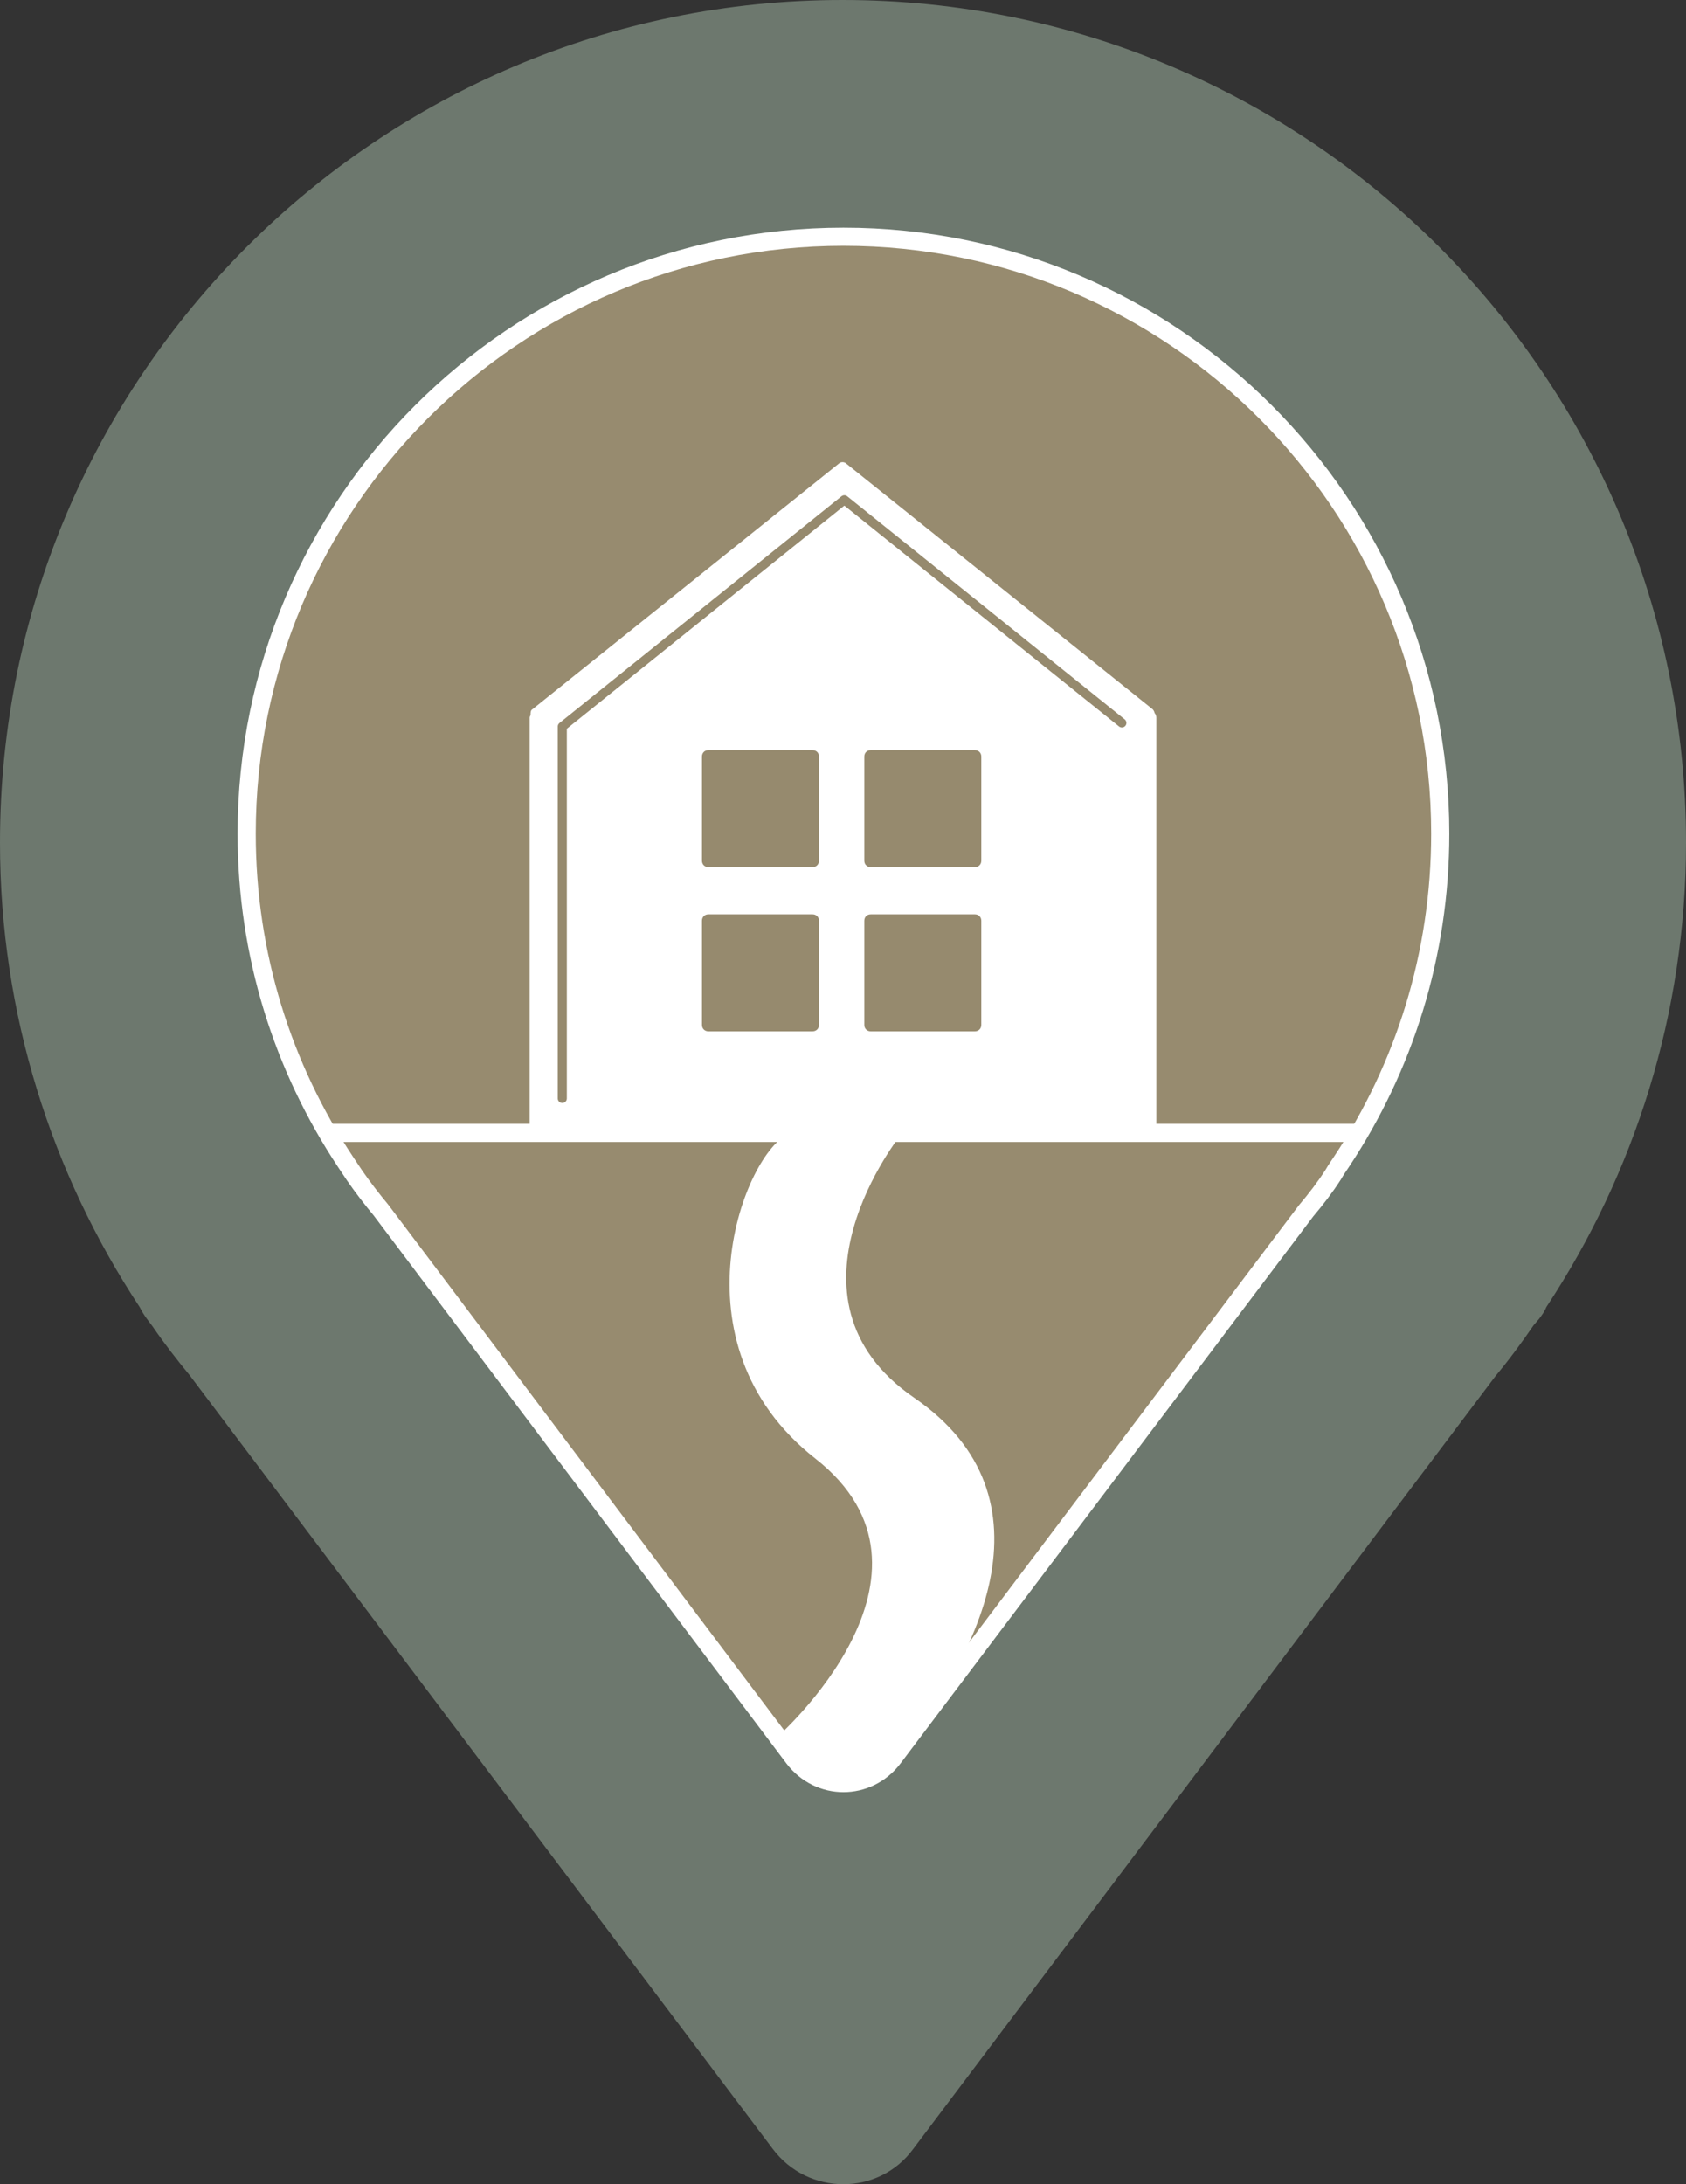 <?xml version="1.0" encoding="utf-8"?>
<!-- Generator: Adobe Illustrator 27.8.1, SVG Export Plug-In . SVG Version: 6.00 Build 0)  -->
<svg version="1.1" id="レイヤー_1" xmlns="http://www.w3.org/2000/svg" xmlns:xlink="http://www.w3.org/1999/xlink" x="0px"
	 y="0px" viewBox="0 0 185.9 240.8" style="enable-background:new 0 0 185.9 240.8;" xml:space="preserve">
<rect x="0" y="0" width="185.9" height="240.8" fill="#333333" stroke="none"/>
<style type="text/css">
	.st0{fill:#6D786E;}
	.st1{fill:#978B6F;}
	.st2{fill:none;stroke:#FFFFFF;stroke-width:2;stroke-miterlimit:10;}
	.st3{fill:#FFFFFF;}
	.st4{fill:none;stroke:#968A6E;stroke-linecap:round;stroke-linejoin:round;stroke-miterlimit:10;}
	.st5{fill:#968A6E;}
</style>
<g>
	<path class="st0" d="M169.7,145.4c0.3-0.4,0.6-0.8,0.8-1.3c9.7-14.7,15.4-32.3,15.4-51.2C185.9,41.6,144.3,0,92.9,0
		C41.6,0,0,41.6,0,92.9c0,18.9,5.7,36.5,15.4,51.2c0.2,0.4,0.5,0.9,0.8,1.3l0.6,0.8c1.3,1.9,2.7,3.7,4.1,5.4l64.3,85.3
		c3.9,5.2,11.7,5.2,15.5,0l64.2-85.2c1.5-1.8,2.9-3.7,4.2-5.6L169.7,145.4z"/>
	<path class="st1" d="M147.3,129c0.2-0.3,0.4-0.6,0.6-0.9c6.9-10.4,10.9-22.8,10.9-36.2c0-36.3-29.5-65.8-65.8-65.8
		c-36.3,0-65.8,29.5-65.8,65.8c0,13.4,4,25.8,10.9,36.2c0.2,0.3,0.4,0.6,0.6,0.9l0.4,0.6c0.9,1.3,1.9,2.6,2.9,3.8l45.5,60.4
		c2.8,3.7,8.2,3.7,11,0l45.5-60.3c1.1-1.3,2.1-2.6,3-4L147.3,129z"/>
	<path class="st2" d="M147.3,129c0.2-0.3,0.4-0.6,0.6-0.9c6.9-10.4,10.9-22.8,10.9-36.2c0-36.3-29.5-65.8-65.8-65.8
		c-36.3,0-65.8,29.5-65.8,65.8c0,13.4,4,25.8,10.9,36.2c0.2,0.3,0.4,0.6,0.6,0.9l0.4,0.6c0.9,1.3,1.9,2.6,2.9,3.8l45.5,60.4
		c2.8,3.7,8.2,3.7,11,0l45.5-60.3c1.1-1.3,2.1-2.6,3-4L147.3,129z"/>
	<path class="st3" d="M127.3,78.6c0-0.1-0.1-0.3-0.2-0.4L93.3,51.1c-0.2-0.2-0.6-0.2-0.8,0L58.7,78.2c-0.2,0.1-0.2,0.4-0.2,0.6
		c0,0.1-0.1,0.2-0.1,0.3v45c0,0.4,0.4,0.8,0.8,0.8h67.5c0.4,0,0.8-0.4,0.8-0.8v-45C127.5,78.9,127.4,78.7,127.3,78.6z"/>
	<polyline class="st4" points="62,121.1 62,80.1 93.1,55.1 123.7,79.7 	"/>
	<path class="st5" d="M89.6,95.6H78.1c-0.4,0-0.7-0.3-0.7-0.7V83.4c0-0.4,0.3-0.7,0.7-0.7h11.5c0.4,0,0.7,0.3,0.7,0.7v11.5
		C90.3,95.3,90,95.6,89.6,95.6z"/>
	<path class="st5" d="M107.5,95.6H96c-0.4,0-0.7-0.3-0.7-0.7V83.4c0-0.4,0.3-0.7,0.7-0.7h11.5c0.4,0,0.7,0.3,0.7,0.7v11.5
		C108.2,95.3,107.9,95.6,107.5,95.6z"/>
	<path class="st5" d="M107.5,113.7H96c-0.4,0-0.7-0.3-0.7-0.7v-11.5c0-0.4,0.3-0.7,0.7-0.7h11.5c0.4,0,0.7,0.3,0.7,0.7V113
		C108.2,113.4,107.9,113.7,107.5,113.7z"/>
	<path class="st5" d="M89.6,113.7H78.1c-0.4,0-0.7-0.3-0.7-0.7v-11.5c0-0.4,0.3-0.7,0.7-0.7h11.5c0.4,0,0.7,0.3,0.7,0.7V113
		C90.3,113.4,90,113.7,89.6,113.7z"/>
	<line class="st2" x1="36" y1="124.9" x2="149.9" y2="124.9"/>
	<path class="st3" d="M87,125h12.4c0,0-14.6,18.1,1.4,29.1s7.4,28.9-3.3,40.9c0.3,0.1-3.8,1.6-3.8,1.6l-4.6-1.2l-3.4-3.9
		c0,0,20.4-18,4.2-30.7S82.2,126.9,87,125z"/>
</g>
</svg>
